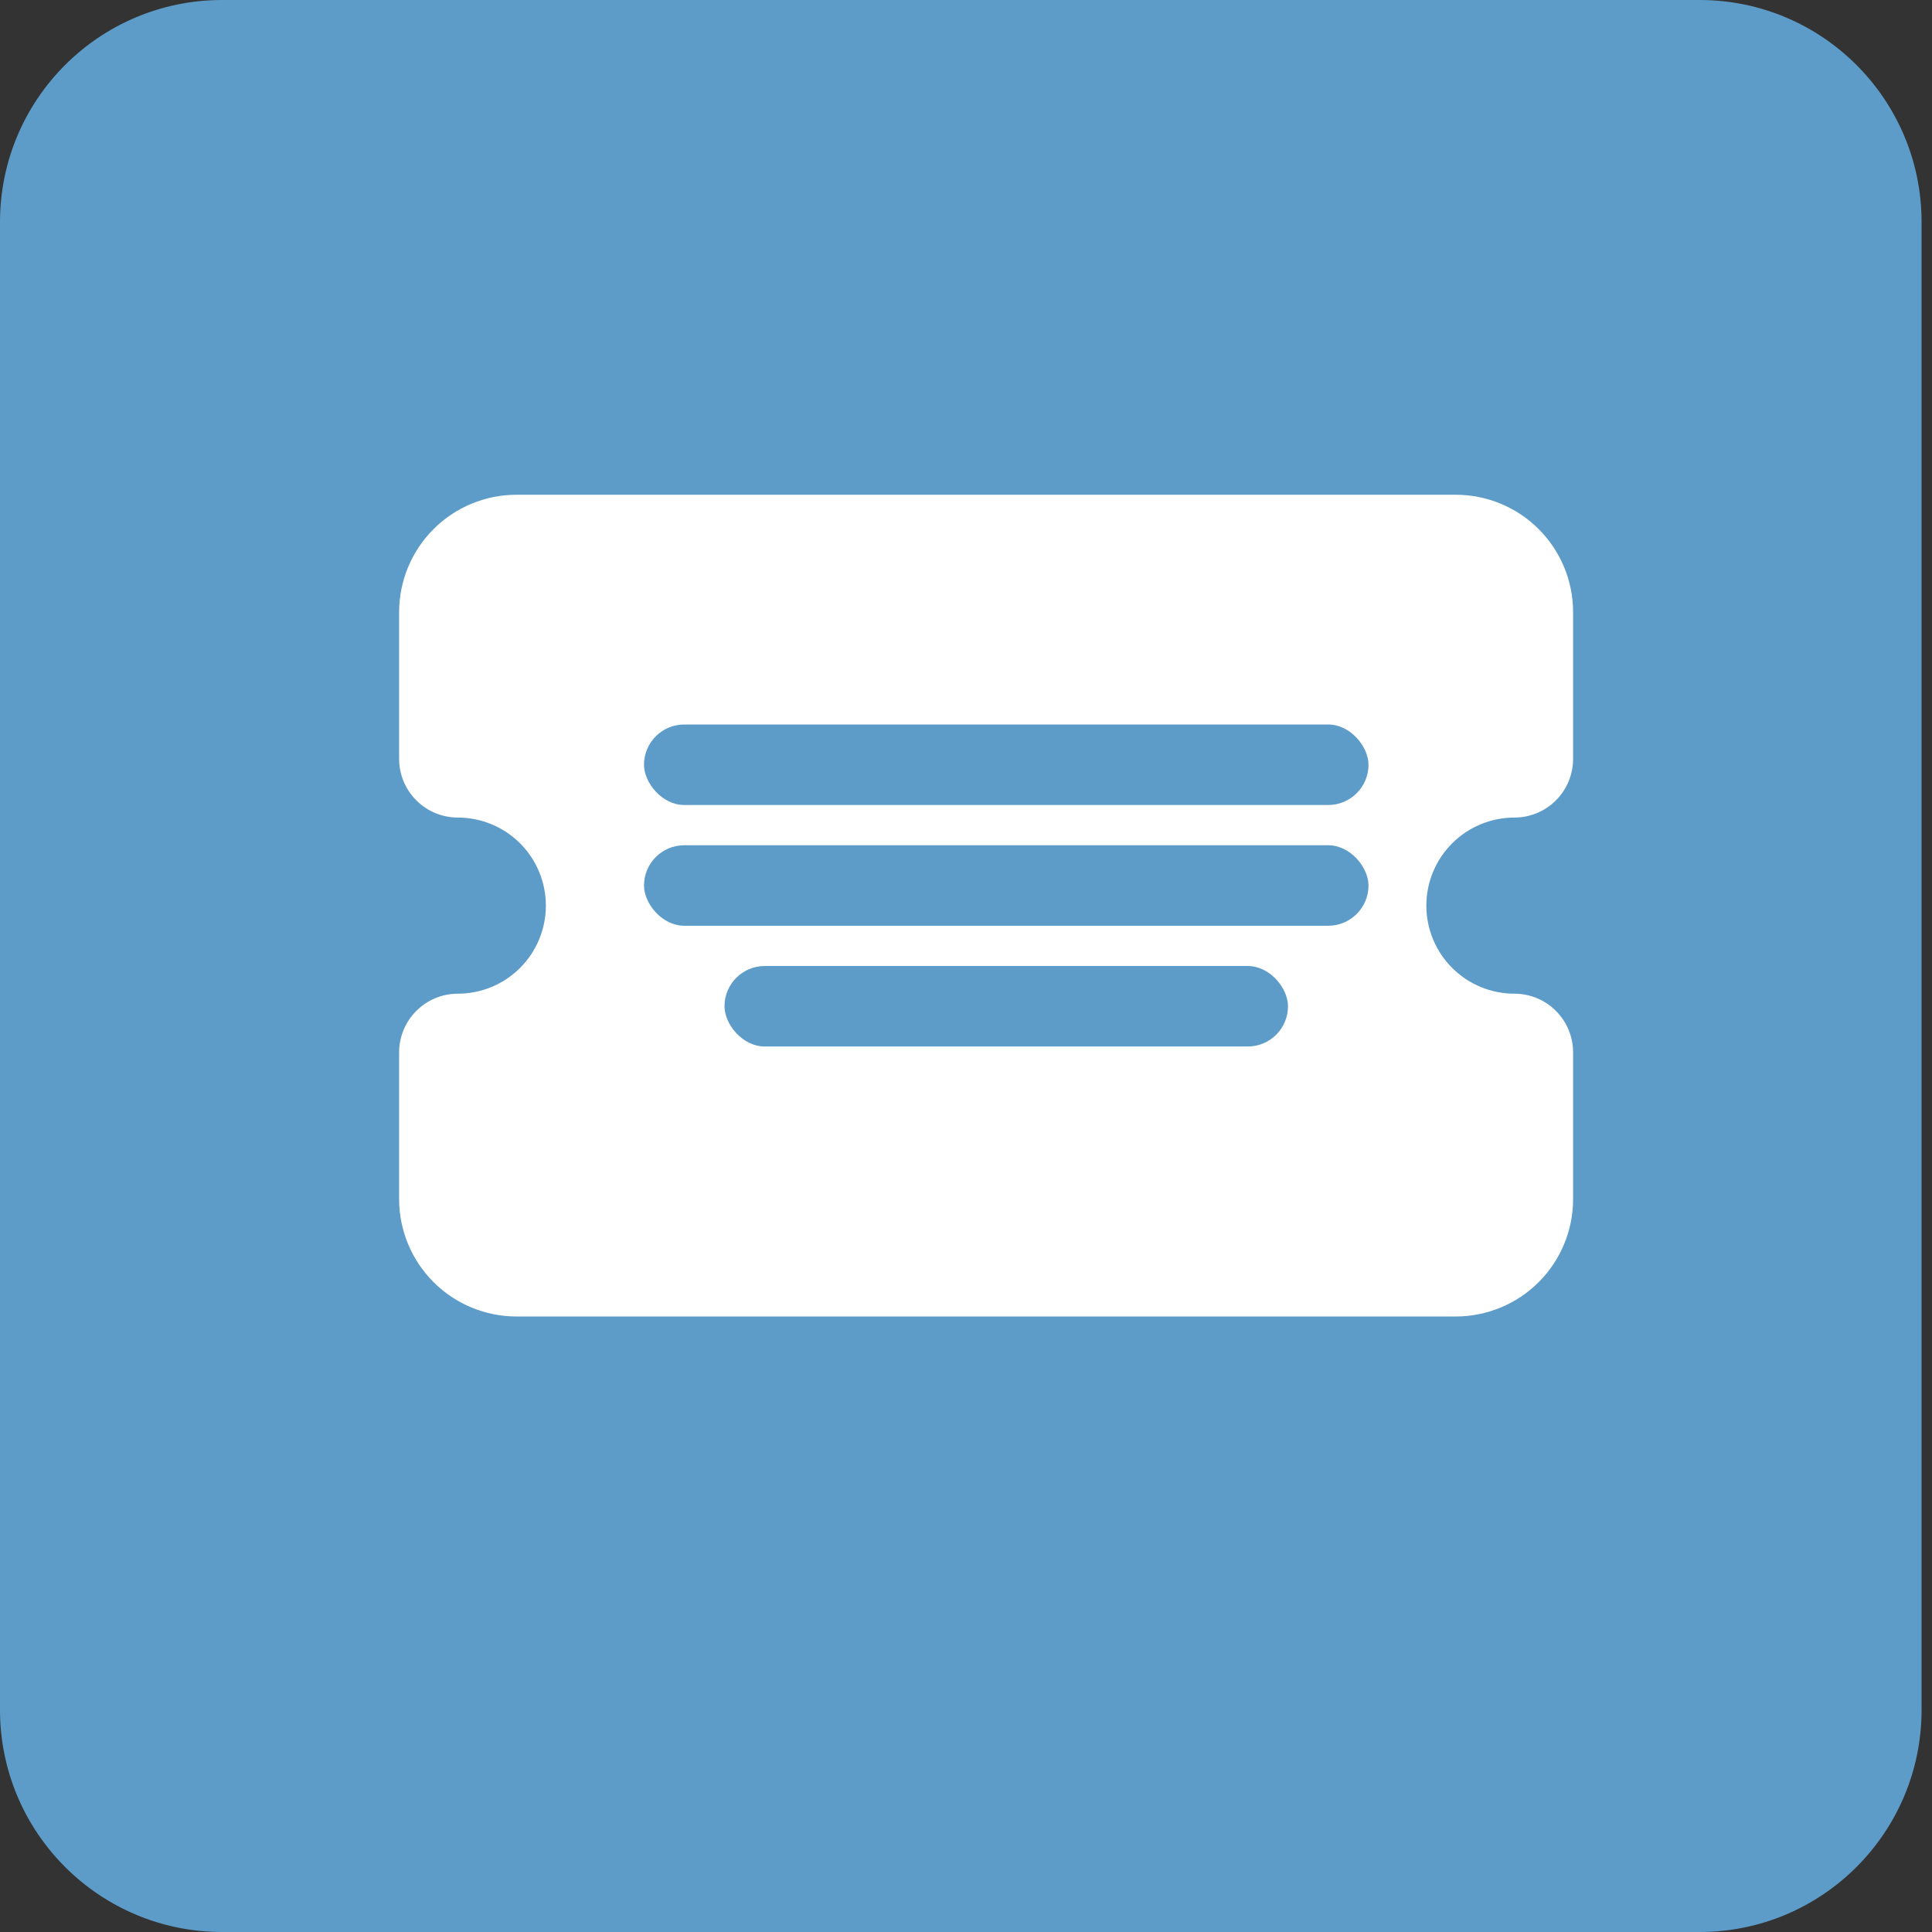 <svg width="48" height="48" viewBox="0 0 48 48" fill="none" xmlns="http://www.w3.org/2000/svg">
<rect x="0" y="0" width="48" height="48" fill="#333333" stroke="none"/>
<path d="M-1.85697e-06 5.518C-1.99016e-06 2.47 2.47 -1.07988e-07 5.518 -2.41181e-07L42.225 -1.8457e-06C45.272 0 47.741 2.471 47.741 5.518L47.741 42.482C47.741 45.529 45.272 48 42.225 48L5.518 48C2.47 48 -1.07989e-07 45.529 -2.41181e-07 42.482L-1.85697e-06 5.518Z" fill="#5D9CC9"/>
<path d="M12.833 12.292C12.06 12.292 11.318 12.599 10.771 13.146C10.224 13.693 9.916 14.435 9.916 15.208V18.854C9.916 19.241 10.07 19.612 10.344 19.885C10.617 20.159 10.988 20.312 11.375 20.312C11.955 20.312 12.511 20.543 12.922 20.953C13.332 21.363 13.562 21.92 13.562 22.5C13.562 23.08 13.332 23.637 12.922 24.047C12.511 24.457 11.955 24.688 11.375 24.688C10.988 24.688 10.617 24.841 10.344 25.115C10.07 25.388 9.916 25.759 9.916 26.146V29.792C9.916 30.565 10.224 31.307 10.771 31.854C11.318 32.401 12.06 32.708 12.833 32.708H36.166C36.94 32.708 37.682 32.401 38.229 31.854C38.776 31.307 39.083 30.565 39.083 29.792V26.146C39.083 25.759 38.929 25.388 38.656 25.115C38.383 24.841 38.012 24.688 37.625 24.688C37.045 24.688 36.488 24.457 36.078 24.047C35.668 23.637 35.437 23.08 35.437 22.5C35.437 21.92 35.668 21.363 36.078 20.953C36.488 20.543 37.045 20.312 37.625 20.312C38.012 20.312 38.383 20.159 38.656 19.885C38.929 19.612 39.083 19.241 39.083 18.854V15.208C39.083 14.435 38.776 13.693 38.229 13.146C37.682 12.599 36.94 12.292 36.166 12.292H12.833Z" fill="white"/>
<rect x="16" y="18" width="18" height="2" rx="1" fill="#5D9CC9"/>
<rect x="16" y="21" width="18" height="2" rx="1" fill="#5D9CC9"/>
<rect x="18" y="24" width="14" height="2" rx="1" fill="#5D9CC9"/>
</svg>
